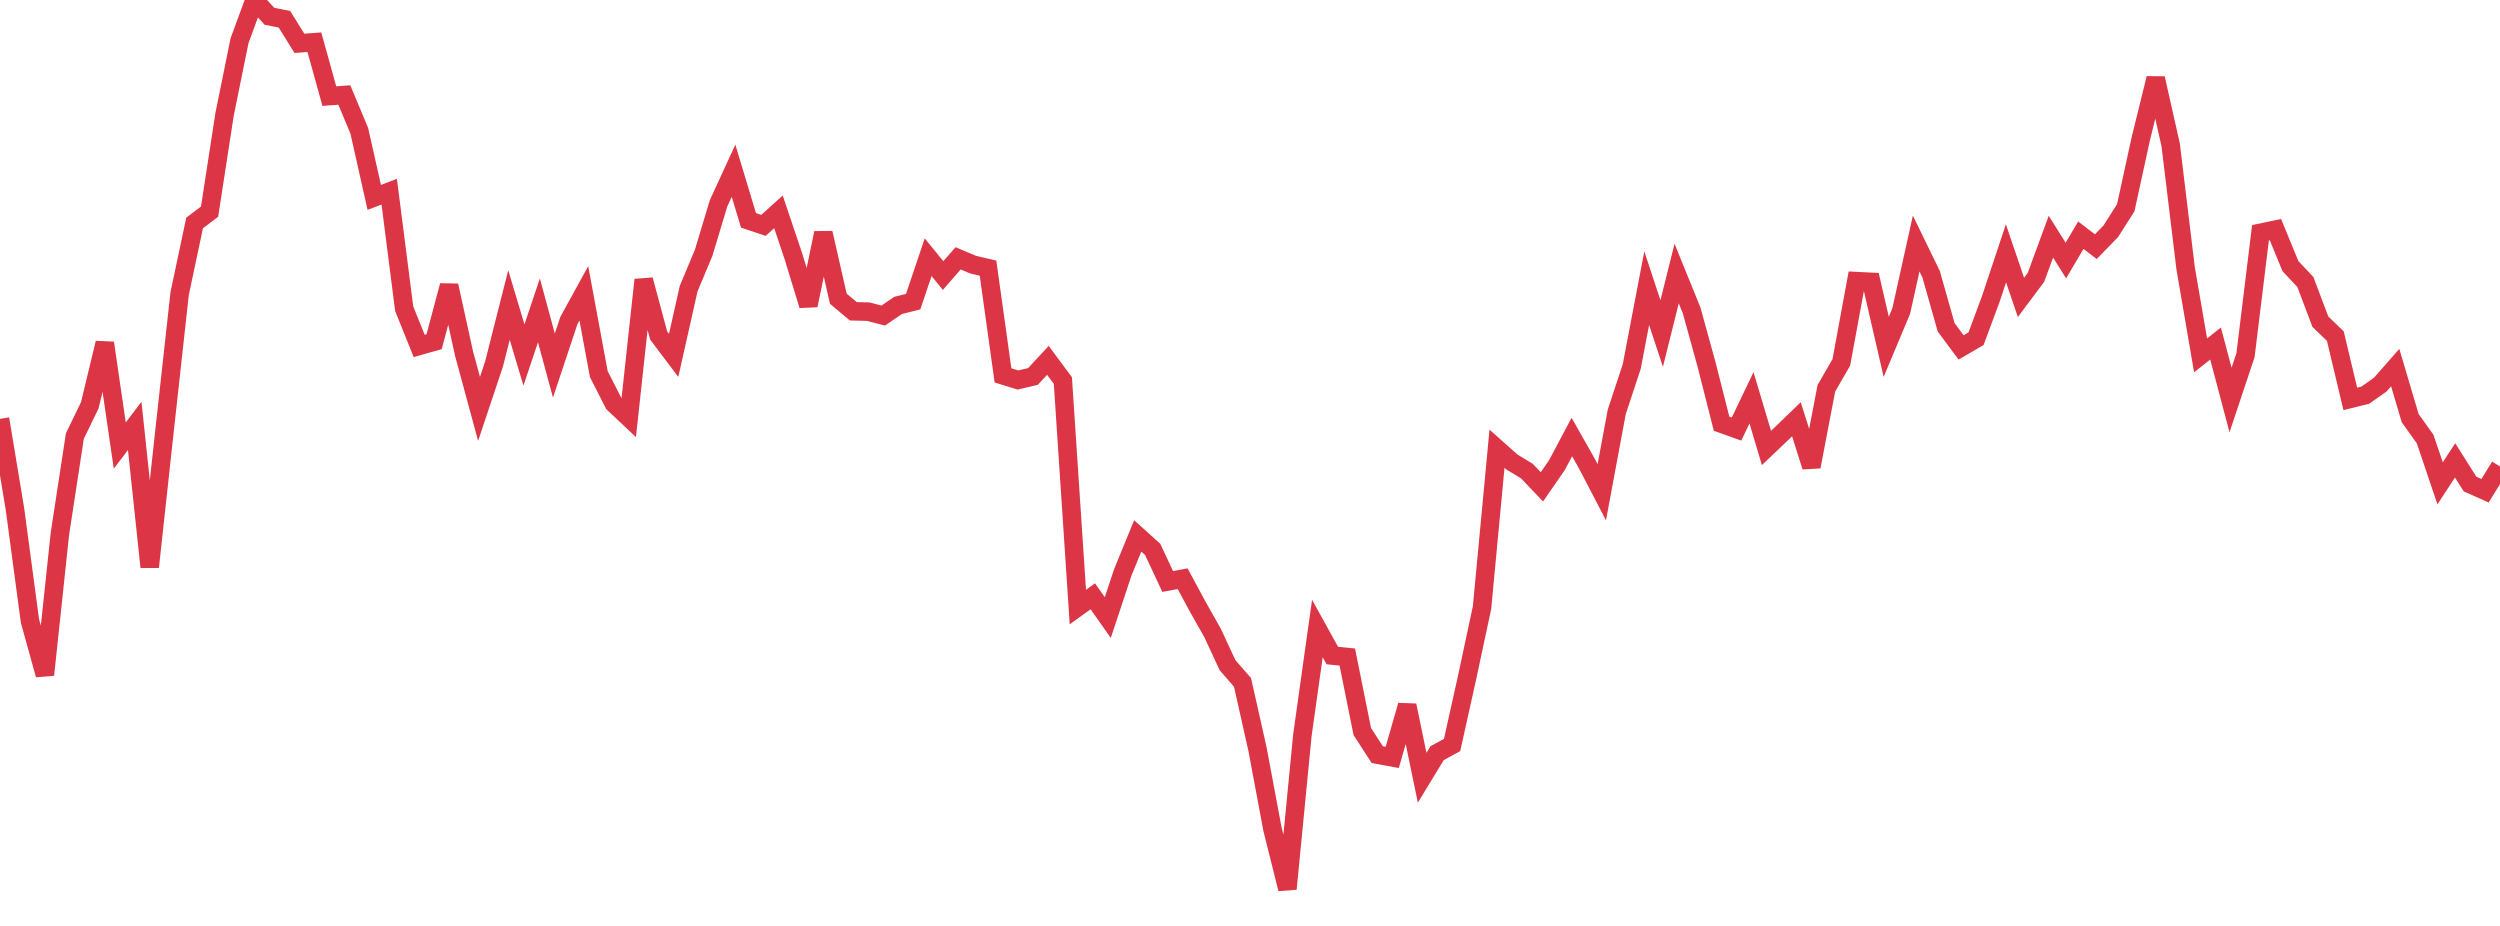 <?xml version="1.0" standalone="no"?>
<!DOCTYPE svg PUBLIC "-//W3C//DTD SVG 1.1//EN" "http://www.w3.org/Graphics/SVG/1.1/DTD/svg11.dtd">
<svg width="135" height="50" viewBox="0 0 135 50" preserveAspectRatio="none" class="sparkline" xmlns="http://www.w3.org/2000/svg"
xmlns:xlink="http://www.w3.org/1999/xlink"><path  class="sparkline--line" d="M 0 22.62 L 0 22.62 L 0.808 27.49 L 1.617 33.53 L 2.425 36.44 L 3.234 28.83 L 4.042 23.55 L 4.85 21.88 L 5.659 18.52 L 6.467 24.06 L 7.275 23 L 8.084 30.62 L 8.892 23.19 L 9.701 15.85 L 10.509 12.04 L 11.317 11.43 L 12.126 6.18 L 12.934 2.2 L 13.743 0 L 14.551 0.88 L 15.359 1.04 L 16.168 2.34 L 16.976 2.28 L 17.784 5.19 L 18.593 5.13 L 19.401 7.06 L 20.21 10.66 L 21.018 10.35 L 21.826 16.67 L 22.635 18.68 L 23.443 18.45 L 24.251 15.42 L 25.06 19.1 L 25.868 22.08 L 26.677 19.66 L 27.485 16.47 L 28.293 19.17 L 29.102 16.76 L 29.91 19.74 L 30.719 17.31 L 31.527 15.84 L 32.335 20.2 L 33.144 21.79 L 33.952 22.55 L 34.76 15.11 L 35.569 18.12 L 36.377 19.19 L 37.186 15.59 L 37.994 13.66 L 38.802 10.98 L 39.611 9.22 L 40.419 11.9 L 41.228 12.17 L 42.036 11.44 L 42.844 13.84 L 43.653 16.49 L 44.461 12.58 L 45.269 16.13 L 46.078 16.81 L 46.886 16.83 L 47.695 17.04 L 48.503 16.49 L 49.311 16.29 L 50.12 13.89 L 50.928 14.88 L 51.737 13.95 L 52.545 14.29 L 53.353 14.48 L 54.162 20.27 L 54.97 20.52 L 55.778 20.33 L 56.587 19.46 L 57.395 20.55 L 58.204 32.78 L 59.012 32.2 L 59.82 33.35 L 60.629 30.91 L 61.437 28.94 L 62.246 29.67 L 63.054 31.4 L 63.862 31.25 L 64.671 32.75 L 65.479 34.18 L 66.287 35.92 L 67.096 36.85 L 67.904 40.45 L 68.713 44.77 L 69.521 48 L 70.329 39.7 L 71.138 33.94 L 71.946 35.4 L 72.754 35.48 L 73.563 39.5 L 74.371 40.75 L 75.18 40.9 L 75.988 38.09 L 76.796 42 L 77.605 40.67 L 78.413 40.23 L 79.222 36.59 L 80.03 32.81 L 80.838 24.23 L 81.647 24.95 L 82.455 25.44 L 83.263 26.29 L 84.072 25.12 L 84.88 23.6 L 85.689 25.03 L 86.497 26.58 L 87.305 22.24 L 88.114 19.79 L 88.922 15.56 L 89.731 18.01 L 90.539 14.77 L 91.347 16.76 L 92.156 19.69 L 92.964 22.88 L 93.772 23.17 L 94.581 21.48 L 95.389 24.19 L 96.198 23.42 L 97.006 22.64 L 97.814 25.2 L 98.623 20.97 L 99.431 19.57 L 100.24 15.18 L 101.048 15.22 L 101.856 18.73 L 102.665 16.8 L 103.473 13.15 L 104.281 14.81 L 105.09 17.67 L 105.898 18.76 L 106.707 18.29 L 107.515 16.11 L 108.323 13.68 L 109.132 16.06 L 109.94 14.98 L 110.749 12.78 L 111.557 14.07 L 112.365 12.7 L 113.174 13.32 L 113.982 12.49 L 114.79 11.22 L 115.599 7.51 L 116.407 4.23 L 117.216 7.82 L 118.024 14.49 L 118.832 19.19 L 119.641 18.55 L 120.449 21.6 L 121.257 19.18 L 122.066 12.57 L 122.874 12.4 L 123.683 14.37 L 124.491 15.23 L 125.299 17.37 L 126.108 18.15 L 126.916 21.54 L 127.725 21.34 L 128.533 20.77 L 129.341 19.85 L 130.15 22.58 L 130.958 23.71 L 131.766 26.1 L 132.575 24.86 L 133.383 26.14 L 134.192 26.5 L 135 25.19" fill="none" stroke-width="1" stroke="#dc3545"></path></svg>